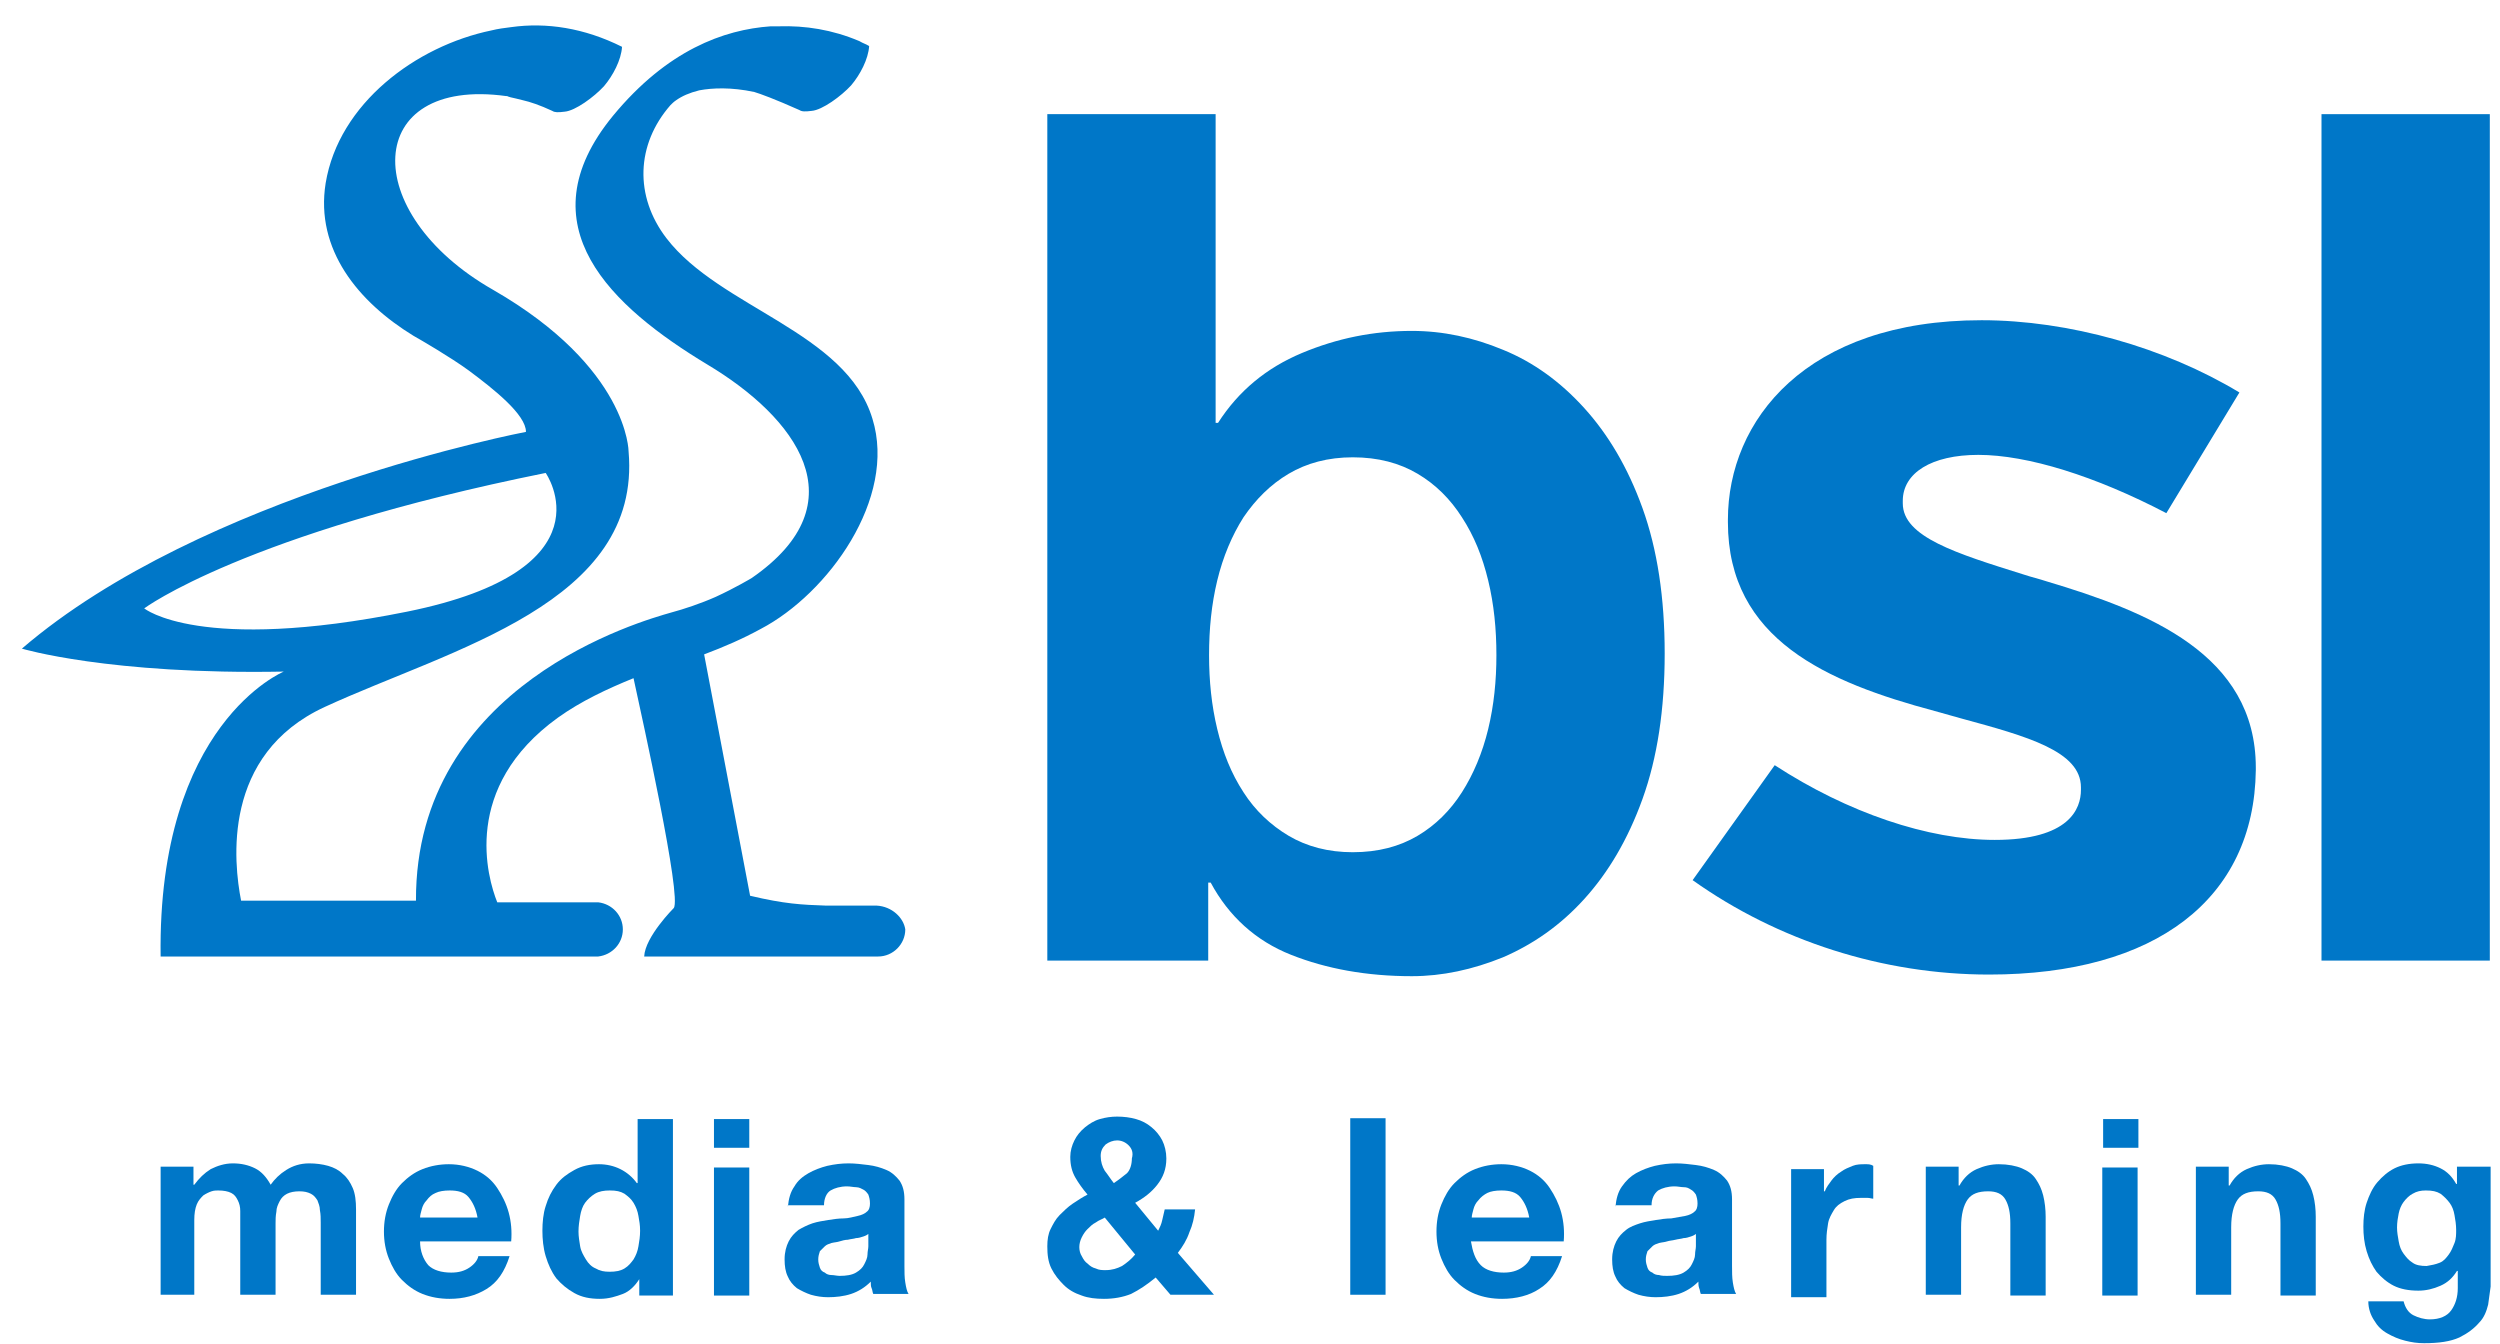 <svg width="80" height="43" viewBox="0 0 80 43" fill="none" xmlns="http://www.w3.org/2000/svg">
<path d="M28.049 28.979H26.526C26.499 28.979 26.447 28.979 26.42 28.979C25.659 28.953 25.107 28.926 24.003 28.664L22.532 20.94C23.163 20.703 23.767 20.441 24.345 20.125C26.499 18.996 28.706 15.948 27.918 13.4C27.077 10.615 23.031 9.853 21.324 7.62C20.299 6.28 20.352 4.625 21.455 3.364C21.508 3.311 21.56 3.259 21.639 3.206C21.823 3.075 22.059 2.97 22.375 2.891C22.795 2.812 23.399 2.786 24.135 2.943C24.319 2.996 24.818 3.18 25.58 3.521C25.659 3.574 25.764 3.574 25.974 3.548C26.315 3.521 26.92 3.075 27.235 2.733C27.524 2.392 27.787 1.893 27.813 1.472C27.787 1.472 27.787 1.446 27.76 1.446C27.734 1.42 27.629 1.393 27.498 1.315C26.631 0.947 25.764 0.815 24.923 0.842C24.87 0.842 24.818 0.842 24.765 0.842C24.739 0.842 24.713 0.842 24.66 0.842C23.163 0.947 21.35 1.604 19.616 3.705C16.726 7.226 19.59 9.827 22.637 11.666C25.448 13.347 27.55 16.079 24.056 18.496C24.056 18.496 23.53 18.812 22.9 19.101C22.427 19.311 21.875 19.495 21.481 19.6C20.562 19.863 13.284 21.886 13.311 28.821H7.715C7.478 27.613 7.084 24.145 10.395 22.621C14.44 20.756 20.535 19.311 20.115 14.45C20.115 14.45 20.115 11.771 15.78 9.275C11.445 6.805 11.629 2.444 16.201 3.075H16.227C16.279 3.101 16.384 3.127 16.516 3.154L16.726 3.206C16.962 3.259 17.278 3.364 17.672 3.548C17.751 3.6 17.856 3.6 18.066 3.574C18.407 3.548 19.012 3.101 19.327 2.759C19.616 2.418 19.879 1.919 19.905 1.498C18.696 0.894 17.488 0.71 16.358 0.868C16.148 0.894 15.938 0.92 15.728 0.973C13.311 1.472 10.841 3.311 10.421 5.86C10.079 7.988 11.472 9.669 13.232 10.746C13.468 10.878 14.414 11.429 14.992 11.85C15.806 12.454 16.831 13.268 16.831 13.82C16.831 13.82 6.48 15.79 0.7 20.756C0.7 20.756 3.485 21.596 9.081 21.491C9.081 21.491 5.035 23.147 5.14 30.608H6.743H19.064H19.143C19.59 30.555 19.931 30.188 19.931 29.741C19.931 29.294 19.59 28.926 19.143 28.874H19.064H15.912C15.596 28.086 14.756 25.196 17.856 22.963C18.591 22.437 19.432 22.043 20.273 21.702C20.562 23.041 21.823 28.716 21.56 29.058C21.56 29.058 20.641 29.977 20.614 30.608H23.53H27.419H28.102C28.575 30.608 28.969 30.214 28.969 29.741C28.916 29.373 28.549 29.005 28.049 28.979ZM4.615 19.468C4.615 19.468 7.82 17.078 17.462 15.134C17.462 15.134 19.642 18.234 13.022 19.574C6.375 20.913 4.615 19.468 4.615 19.468Z" fill="#0077C8"/>
<path d="M36.194 41.406C35.931 41.511 35.642 41.563 35.327 41.563C35.064 41.563 34.828 41.537 34.617 41.458C34.381 41.379 34.197 41.274 34.039 41.117C33.882 40.959 33.75 40.801 33.645 40.591C33.54 40.381 33.514 40.145 33.514 39.882C33.514 39.672 33.54 39.488 33.619 39.33C33.698 39.172 33.777 39.015 33.908 38.883C34.039 38.752 34.171 38.621 34.328 38.516C34.486 38.411 34.644 38.306 34.801 38.227C34.644 38.043 34.512 37.859 34.407 37.675C34.302 37.491 34.249 37.281 34.249 37.018C34.249 36.834 34.302 36.65 34.381 36.493C34.46 36.335 34.565 36.204 34.722 36.072C34.854 35.967 35.011 35.862 35.195 35.81C35.379 35.757 35.563 35.731 35.747 35.731C35.957 35.731 36.167 35.757 36.351 35.81C36.535 35.862 36.693 35.941 36.85 36.072C36.982 36.178 37.113 36.335 37.192 36.493C37.271 36.65 37.323 36.861 37.323 37.071C37.323 37.412 37.218 37.675 37.034 37.911C36.85 38.148 36.614 38.332 36.325 38.489L37.061 39.383C37.113 39.278 37.166 39.172 37.192 39.041C37.218 38.936 37.245 38.805 37.271 38.7H38.243C38.217 38.962 38.164 39.199 38.059 39.435C37.98 39.672 37.849 39.882 37.691 40.092L38.847 41.432H37.455L36.982 40.88C36.693 41.117 36.456 41.274 36.194 41.406ZM35.064 39.12C34.959 39.172 34.88 39.251 34.801 39.33C34.722 39.409 34.67 39.488 34.617 39.593C34.565 39.698 34.538 39.803 34.538 39.908C34.538 40.013 34.565 40.118 34.617 40.197C34.67 40.302 34.722 40.381 34.801 40.434C34.88 40.512 34.959 40.565 35.064 40.591C35.169 40.644 35.274 40.644 35.379 40.644C35.589 40.644 35.747 40.591 35.905 40.512C36.062 40.407 36.194 40.302 36.325 40.145L35.353 38.962C35.274 39.015 35.169 39.041 35.064 39.12ZM36.115 36.65C36.01 36.545 35.878 36.493 35.747 36.493C35.616 36.493 35.484 36.545 35.379 36.624C35.274 36.729 35.222 36.834 35.222 36.992C35.222 37.176 35.274 37.334 35.353 37.465C35.458 37.596 35.537 37.728 35.642 37.859C35.8 37.754 35.931 37.649 36.062 37.544C36.167 37.439 36.22 37.255 36.22 37.071C36.272 36.887 36.22 36.755 36.115 36.65Z" fill="#0077C8"/>
<path d="M6.191 37.36V37.911H6.217C6.375 37.701 6.532 37.544 6.743 37.412C6.953 37.307 7.189 37.228 7.452 37.228C7.715 37.228 7.951 37.281 8.161 37.386C8.372 37.491 8.529 37.675 8.661 37.911C8.792 37.728 8.95 37.57 9.16 37.439C9.37 37.307 9.606 37.228 9.895 37.228C10.105 37.228 10.316 37.255 10.5 37.307C10.684 37.36 10.841 37.439 10.973 37.57C11.104 37.675 11.209 37.833 11.288 38.017C11.367 38.2 11.393 38.437 11.393 38.7V41.432H10.263V39.12C10.263 38.989 10.263 38.857 10.237 38.726C10.237 38.594 10.184 38.489 10.158 38.411C10.105 38.332 10.053 38.253 9.948 38.2C9.843 38.148 9.738 38.122 9.58 38.122C9.422 38.122 9.291 38.148 9.186 38.2C9.081 38.253 9.002 38.332 8.95 38.437C8.897 38.542 8.844 38.647 8.844 38.778C8.818 38.91 8.818 39.041 8.818 39.146V41.432H7.688V39.12C7.688 38.989 7.688 38.883 7.688 38.752C7.688 38.621 7.662 38.516 7.61 38.411C7.557 38.306 7.505 38.227 7.399 38.174C7.294 38.122 7.163 38.095 6.979 38.095C6.927 38.095 6.848 38.095 6.769 38.122C6.69 38.148 6.585 38.2 6.506 38.253C6.427 38.332 6.349 38.411 6.296 38.542C6.244 38.673 6.217 38.831 6.217 39.041V41.432H5.14V37.334H6.191V37.36Z" fill="#0077C8"/>
<path d="M13.705 40.486C13.862 40.644 14.125 40.723 14.44 40.723C14.677 40.723 14.861 40.67 15.018 40.565C15.176 40.46 15.281 40.328 15.307 40.197H16.306C16.148 40.696 15.912 41.038 15.57 41.248C15.229 41.458 14.835 41.563 14.388 41.563C14.073 41.563 13.784 41.511 13.521 41.406C13.258 41.301 13.048 41.143 12.864 40.959C12.68 40.775 12.549 40.539 12.444 40.276C12.339 40.013 12.286 39.724 12.286 39.409C12.286 39.094 12.339 38.805 12.444 38.542C12.549 38.279 12.68 38.043 12.864 37.859C13.048 37.675 13.258 37.517 13.521 37.412C13.784 37.307 14.073 37.255 14.362 37.255C14.703 37.255 15.018 37.334 15.281 37.465C15.544 37.596 15.754 37.78 15.912 38.017C16.069 38.253 16.201 38.516 16.279 38.805C16.358 39.094 16.384 39.409 16.358 39.724H13.442C13.442 40.039 13.547 40.302 13.705 40.486ZM14.992 38.306C14.861 38.148 14.651 38.095 14.388 38.095C14.204 38.095 14.046 38.122 13.941 38.174C13.81 38.227 13.731 38.306 13.652 38.411C13.573 38.489 13.521 38.594 13.495 38.7C13.468 38.805 13.442 38.883 13.442 38.962H15.281C15.229 38.673 15.123 38.463 14.992 38.306Z" fill="#0077C8"/>
<path d="M20.457 40.933C20.325 41.143 20.141 41.327 19.931 41.406C19.721 41.484 19.485 41.563 19.196 41.563C18.88 41.563 18.618 41.511 18.381 41.379C18.145 41.248 17.961 41.09 17.803 40.907C17.646 40.696 17.541 40.46 17.462 40.197C17.383 39.934 17.357 39.645 17.357 39.383C17.357 39.12 17.383 38.831 17.462 38.594C17.541 38.332 17.646 38.122 17.803 37.911C17.961 37.701 18.145 37.57 18.381 37.439C18.618 37.307 18.88 37.255 19.169 37.255C19.406 37.255 19.642 37.307 19.852 37.412C20.063 37.517 20.247 37.675 20.378 37.859H20.404V35.81H21.534V41.458H20.457V40.933ZM20.43 38.91C20.404 38.752 20.352 38.621 20.273 38.489C20.194 38.358 20.089 38.279 19.984 38.2C19.852 38.122 19.721 38.095 19.511 38.095C19.327 38.095 19.169 38.122 19.038 38.2C18.907 38.279 18.802 38.384 18.723 38.489C18.644 38.594 18.591 38.752 18.565 38.91C18.539 39.067 18.512 39.225 18.512 39.409C18.512 39.567 18.539 39.724 18.565 39.882C18.591 40.039 18.67 40.171 18.749 40.302C18.828 40.434 18.933 40.539 19.064 40.591C19.196 40.67 19.327 40.696 19.511 40.696C19.695 40.696 19.852 40.67 19.984 40.591C20.115 40.512 20.194 40.407 20.273 40.302C20.352 40.171 20.404 40.039 20.43 39.882C20.457 39.724 20.483 39.567 20.483 39.383C20.483 39.199 20.457 39.067 20.43 38.91Z" fill="#0077C8"/>
<path d="M22.847 36.729V35.81H23.977V36.729H22.847ZM23.977 37.36V41.458H22.847V37.36H23.977Z" fill="#0077C8"/>
<path d="M25.212 38.621C25.238 38.358 25.291 38.148 25.422 37.964C25.527 37.78 25.685 37.649 25.869 37.544C26.053 37.439 26.263 37.36 26.473 37.307C26.709 37.255 26.92 37.228 27.156 37.228C27.366 37.228 27.576 37.255 27.787 37.281C27.997 37.307 28.181 37.36 28.365 37.439C28.549 37.517 28.68 37.649 28.785 37.78C28.89 37.938 28.942 38.122 28.942 38.384V40.512C28.942 40.696 28.942 40.88 28.969 41.038C28.995 41.196 29.021 41.327 29.074 41.406H27.944C27.918 41.353 27.918 41.274 27.892 41.222C27.865 41.169 27.865 41.09 27.865 41.012C27.681 41.196 27.471 41.327 27.235 41.406C26.998 41.484 26.736 41.511 26.499 41.511C26.315 41.511 26.131 41.484 25.948 41.432C25.79 41.379 25.632 41.301 25.501 41.222C25.369 41.117 25.265 40.985 25.212 40.854C25.133 40.696 25.107 40.512 25.107 40.302C25.107 40.066 25.159 39.882 25.238 39.724C25.317 39.567 25.422 39.462 25.553 39.356C25.685 39.278 25.842 39.199 26 39.146C26.158 39.094 26.342 39.067 26.499 39.041C26.657 39.015 26.841 38.989 26.998 38.989C27.156 38.989 27.314 38.936 27.445 38.91C27.576 38.883 27.681 38.831 27.734 38.778C27.813 38.726 27.839 38.621 27.839 38.516C27.839 38.384 27.813 38.306 27.787 38.227C27.734 38.148 27.681 38.095 27.629 38.069C27.576 38.043 27.498 37.99 27.392 37.99C27.314 37.99 27.209 37.964 27.104 37.964C26.893 37.964 26.709 38.017 26.578 38.095C26.447 38.174 26.368 38.358 26.368 38.568H25.212V38.621ZM27.813 39.462C27.76 39.514 27.708 39.54 27.629 39.567C27.55 39.593 27.471 39.619 27.392 39.619C27.314 39.645 27.235 39.645 27.13 39.672C27.051 39.672 26.946 39.698 26.867 39.724C26.788 39.751 26.709 39.751 26.604 39.777C26.526 39.803 26.447 39.829 26.394 39.882C26.342 39.934 26.289 39.987 26.236 40.039C26.21 40.118 26.184 40.197 26.184 40.302C26.184 40.407 26.21 40.486 26.236 40.565C26.263 40.644 26.315 40.696 26.394 40.723C26.447 40.775 26.526 40.801 26.604 40.801C26.683 40.801 26.788 40.828 26.867 40.828C27.077 40.828 27.261 40.801 27.392 40.723C27.524 40.644 27.603 40.565 27.655 40.46C27.708 40.355 27.76 40.25 27.76 40.145C27.76 40.039 27.787 39.961 27.787 39.882V39.462H27.813Z" fill="#0077C8"/>
<path d="M44.338 35.783V41.432H43.208V35.783H44.338Z" fill="#0077C8"/>
<path d="M47.386 40.486C47.543 40.644 47.806 40.723 48.121 40.723C48.358 40.723 48.541 40.67 48.699 40.565C48.857 40.46 48.962 40.328 48.988 40.197H49.986C49.829 40.696 49.592 41.038 49.251 41.248C48.936 41.458 48.515 41.563 48.069 41.563C47.753 41.563 47.464 41.511 47.202 41.406C46.939 41.301 46.729 41.143 46.545 40.959C46.361 40.775 46.23 40.539 46.124 40.276C46.019 40.013 45.967 39.724 45.967 39.409C45.967 39.094 46.019 38.805 46.124 38.542C46.23 38.279 46.361 38.043 46.545 37.859C46.729 37.675 46.939 37.517 47.202 37.412C47.464 37.307 47.753 37.255 48.042 37.255C48.384 37.255 48.699 37.334 48.962 37.465C49.224 37.596 49.435 37.78 49.592 38.017C49.75 38.253 49.881 38.516 49.96 38.805C50.039 39.094 50.065 39.409 50.039 39.724H47.07C47.123 40.039 47.202 40.302 47.386 40.486ZM48.647 38.306C48.515 38.148 48.305 38.095 48.042 38.095C47.858 38.095 47.701 38.122 47.596 38.174C47.491 38.227 47.386 38.306 47.307 38.411C47.228 38.489 47.175 38.594 47.149 38.7C47.123 38.805 47.096 38.883 47.096 38.962H48.936C48.883 38.673 48.778 38.463 48.647 38.306Z" fill="#0077C8"/>
<path d="M51.694 38.621C51.72 38.358 51.773 38.148 51.904 37.964C52.036 37.78 52.167 37.649 52.351 37.544C52.535 37.439 52.745 37.36 52.955 37.307C53.192 37.255 53.402 37.228 53.638 37.228C53.848 37.228 54.059 37.255 54.269 37.281C54.479 37.307 54.663 37.36 54.847 37.439C55.031 37.517 55.162 37.649 55.267 37.78C55.372 37.938 55.425 38.122 55.425 38.384V40.512C55.425 40.696 55.425 40.88 55.451 41.038C55.477 41.196 55.504 41.327 55.556 41.406H54.426C54.4 41.353 54.4 41.274 54.374 41.222C54.348 41.143 54.348 41.09 54.348 41.012C54.164 41.196 53.953 41.327 53.717 41.406C53.481 41.484 53.218 41.511 52.981 41.511C52.798 41.511 52.614 41.484 52.43 41.432C52.272 41.379 52.114 41.301 51.983 41.222C51.852 41.117 51.747 40.985 51.694 40.854C51.615 40.696 51.589 40.512 51.589 40.302C51.589 40.066 51.642 39.882 51.72 39.724C51.799 39.567 51.904 39.462 52.036 39.356C52.167 39.251 52.325 39.199 52.482 39.146C52.64 39.094 52.824 39.067 52.981 39.041C53.139 39.015 53.323 38.989 53.481 38.989C53.638 38.962 53.796 38.936 53.927 38.91C54.059 38.883 54.164 38.831 54.216 38.778C54.295 38.726 54.321 38.621 54.321 38.516C54.321 38.384 54.295 38.306 54.269 38.227C54.216 38.148 54.164 38.095 54.111 38.069C54.032 38.017 53.98 37.99 53.875 37.99C53.796 37.99 53.691 37.964 53.586 37.964C53.376 37.964 53.192 38.017 53.06 38.095C52.929 38.2 52.85 38.358 52.85 38.568H51.694V38.621ZM54.295 39.462C54.242 39.514 54.19 39.54 54.111 39.567C54.032 39.593 53.953 39.619 53.875 39.619C53.796 39.645 53.717 39.645 53.612 39.672C53.507 39.698 53.428 39.698 53.349 39.724C53.27 39.751 53.192 39.751 53.087 39.777C53.008 39.803 52.929 39.829 52.876 39.882C52.824 39.934 52.771 39.987 52.719 40.039C52.693 40.118 52.666 40.197 52.666 40.302C52.666 40.407 52.693 40.486 52.719 40.565C52.745 40.644 52.798 40.696 52.876 40.723C52.929 40.775 53.008 40.801 53.087 40.801C53.165 40.828 53.27 40.828 53.349 40.828C53.559 40.828 53.743 40.801 53.875 40.723C54.006 40.644 54.085 40.565 54.137 40.46C54.19 40.355 54.242 40.25 54.242 40.145C54.242 40.039 54.269 39.961 54.269 39.882V39.462H54.295Z" fill="#0077C8"/>
<path d="M58.367 37.36V38.122H58.394C58.446 37.99 58.525 37.885 58.604 37.78C58.682 37.675 58.788 37.57 58.919 37.491C59.024 37.412 59.155 37.36 59.287 37.307C59.418 37.255 59.55 37.255 59.707 37.255C59.786 37.255 59.865 37.255 59.944 37.307V38.358C59.891 38.358 59.839 38.332 59.76 38.332C59.681 38.332 59.602 38.332 59.55 38.332C59.339 38.332 59.182 38.358 59.024 38.437C58.866 38.516 58.761 38.594 58.682 38.726C58.604 38.857 58.525 38.989 58.499 39.146C58.472 39.304 58.446 39.488 58.446 39.672V41.511H57.316V37.412H58.367V37.36Z" fill="#0077C8"/>
<path d="M62.676 37.36V37.938H62.702C62.834 37.701 63.017 37.517 63.254 37.412C63.49 37.307 63.727 37.255 63.963 37.255C64.252 37.255 64.515 37.307 64.699 37.386C64.883 37.465 65.04 37.57 65.145 37.728C65.251 37.885 65.329 38.043 65.382 38.253C65.434 38.463 65.461 38.7 65.461 38.936V41.458H64.331V39.146C64.331 38.805 64.278 38.568 64.173 38.384C64.068 38.2 63.884 38.122 63.622 38.122C63.306 38.122 63.096 38.2 62.965 38.384C62.834 38.568 62.755 38.857 62.755 39.278V41.432H61.625V37.334H62.676V37.36Z" fill="#0077C8"/>
<path d="M67.3 36.729V35.81H68.429V36.729H67.3ZM68.403 37.36V41.458H67.273V37.36H68.403Z" fill="#0077C8"/>
<path d="M71.319 37.36V37.938H71.346C71.477 37.701 71.661 37.517 71.897 37.412C72.134 37.307 72.37 37.255 72.607 37.255C72.896 37.255 73.158 37.307 73.342 37.386C73.526 37.465 73.684 37.57 73.789 37.728C73.894 37.885 73.973 38.043 74.025 38.253C74.078 38.463 74.104 38.7 74.104 38.936V41.458H72.975V39.146C72.975 38.805 72.922 38.568 72.817 38.384C72.712 38.2 72.528 38.122 72.265 38.122C71.95 38.122 71.74 38.2 71.608 38.384C71.477 38.568 71.398 38.857 71.398 39.278V41.432H70.268V37.334H71.319V37.36Z" fill="#0077C8"/>
<path d="M79.621 41.747C79.569 41.957 79.49 42.167 79.332 42.325C79.175 42.509 78.965 42.667 78.702 42.798C78.413 42.929 78.045 42.982 77.572 42.982C77.362 42.982 77.178 42.956 76.968 42.903C76.758 42.851 76.574 42.772 76.39 42.667C76.206 42.562 76.075 42.43 75.969 42.246C75.864 42.089 75.786 41.879 75.786 41.642H76.915C76.968 41.852 77.073 42.01 77.231 42.089C77.388 42.167 77.572 42.22 77.756 42.22C78.071 42.22 78.308 42.115 78.439 41.931C78.57 41.747 78.649 41.511 78.649 41.222V40.67H78.623C78.492 40.88 78.334 41.038 78.097 41.143C77.861 41.248 77.625 41.301 77.388 41.301C77.073 41.301 76.81 41.248 76.6 41.143C76.39 41.038 76.206 40.88 76.048 40.696C75.917 40.512 75.812 40.302 75.733 40.039C75.654 39.777 75.628 39.514 75.628 39.251C75.628 38.989 75.654 38.726 75.733 38.489C75.812 38.253 75.917 38.017 76.075 37.833C76.232 37.649 76.416 37.491 76.626 37.386C76.837 37.281 77.099 37.228 77.388 37.228C77.651 37.228 77.887 37.281 78.097 37.386C78.308 37.491 78.465 37.649 78.597 37.885H78.623V37.334H79.7V41.169C79.674 41.353 79.648 41.537 79.621 41.747ZM78.071 40.407C78.203 40.355 78.281 40.25 78.36 40.145C78.439 40.039 78.492 39.908 78.544 39.777C78.597 39.645 78.597 39.488 78.597 39.356C78.597 39.199 78.57 39.015 78.544 38.883C78.518 38.726 78.465 38.594 78.386 38.489C78.308 38.384 78.203 38.279 78.097 38.2C77.966 38.122 77.835 38.095 77.625 38.095C77.467 38.095 77.336 38.122 77.204 38.2C77.099 38.253 76.994 38.358 76.915 38.463C76.837 38.568 76.784 38.7 76.758 38.831C76.731 38.962 76.705 39.12 76.705 39.278C76.705 39.435 76.731 39.567 76.758 39.724C76.784 39.882 76.837 40.013 76.915 40.118C76.994 40.223 77.073 40.328 77.204 40.407C77.309 40.486 77.467 40.512 77.651 40.512C77.808 40.486 77.94 40.46 78.071 40.407Z" fill="#0077C8"/>
<path d="M79.674 3.653V30.739H74.288V3.653H79.674Z" fill="#0077C8"/>
<path d="M63.648 31.186C60.259 31.186 56.896 30.109 54.164 28.165L56.791 24.486C59.129 26.01 61.704 26.877 63.832 26.877C66.223 26.877 66.59 25.879 66.59 25.275V25.196C66.59 24.04 64.883 23.567 62.755 22.989C62.466 22.91 62.203 22.831 61.914 22.753C58.472 21.833 55.293 20.467 55.293 16.71V16.631C55.293 13.452 57.789 10.247 63.411 10.247C66.196 10.247 69.27 11.114 71.661 12.559L69.323 16.421C67.063 15.239 64.883 14.556 63.306 14.556C61.809 14.556 60.889 15.134 60.889 16.027V16.106C60.889 17.183 62.597 17.708 64.778 18.391C65.014 18.47 65.251 18.523 65.487 18.602C68.745 19.574 72.186 20.94 72.186 24.565V24.644C72.134 28.769 68.981 31.186 63.648 31.186Z" fill="#0077C8"/>
<path d="M38.9 3.653V13.531H38.978C39.635 12.506 40.529 11.771 41.658 11.298C42.788 10.825 43.944 10.589 45.179 10.589C46.177 10.589 47.149 10.799 48.095 11.193C49.067 11.587 49.934 12.217 50.696 13.058C51.458 13.899 52.088 14.95 52.561 16.263C53.034 17.577 53.27 19.127 53.27 20.913C53.27 22.7 53.034 24.25 52.561 25.564C52.088 26.877 51.458 27.928 50.696 28.769C49.934 29.61 49.067 30.214 48.095 30.634C47.123 31.028 46.151 31.238 45.179 31.238C43.734 31.238 42.446 31.002 41.317 30.555C40.187 30.109 39.32 29.32 38.742 28.243H38.663V30.739H33.514V3.653H38.9ZM47.622 18.575C47.438 17.813 47.175 17.157 46.781 16.552C46.413 15.974 45.941 15.501 45.363 15.16C44.785 14.818 44.102 14.634 43.287 14.634C42.499 14.634 41.816 14.818 41.238 15.16C40.66 15.501 40.187 15.974 39.793 16.552C39.425 17.13 39.136 17.813 38.952 18.575C38.768 19.337 38.69 20.125 38.69 20.966C38.69 21.78 38.768 22.569 38.952 23.331C39.136 24.092 39.399 24.749 39.793 25.354C40.161 25.931 40.66 26.404 41.238 26.746C41.816 27.087 42.499 27.271 43.287 27.271C44.102 27.271 44.785 27.087 45.363 26.746C45.941 26.404 46.413 25.931 46.781 25.354C47.149 24.776 47.438 24.092 47.622 23.331C47.806 22.569 47.885 21.78 47.885 20.966C47.885 20.125 47.806 19.337 47.622 18.575Z" fill="#0077C8"/>
</svg>
